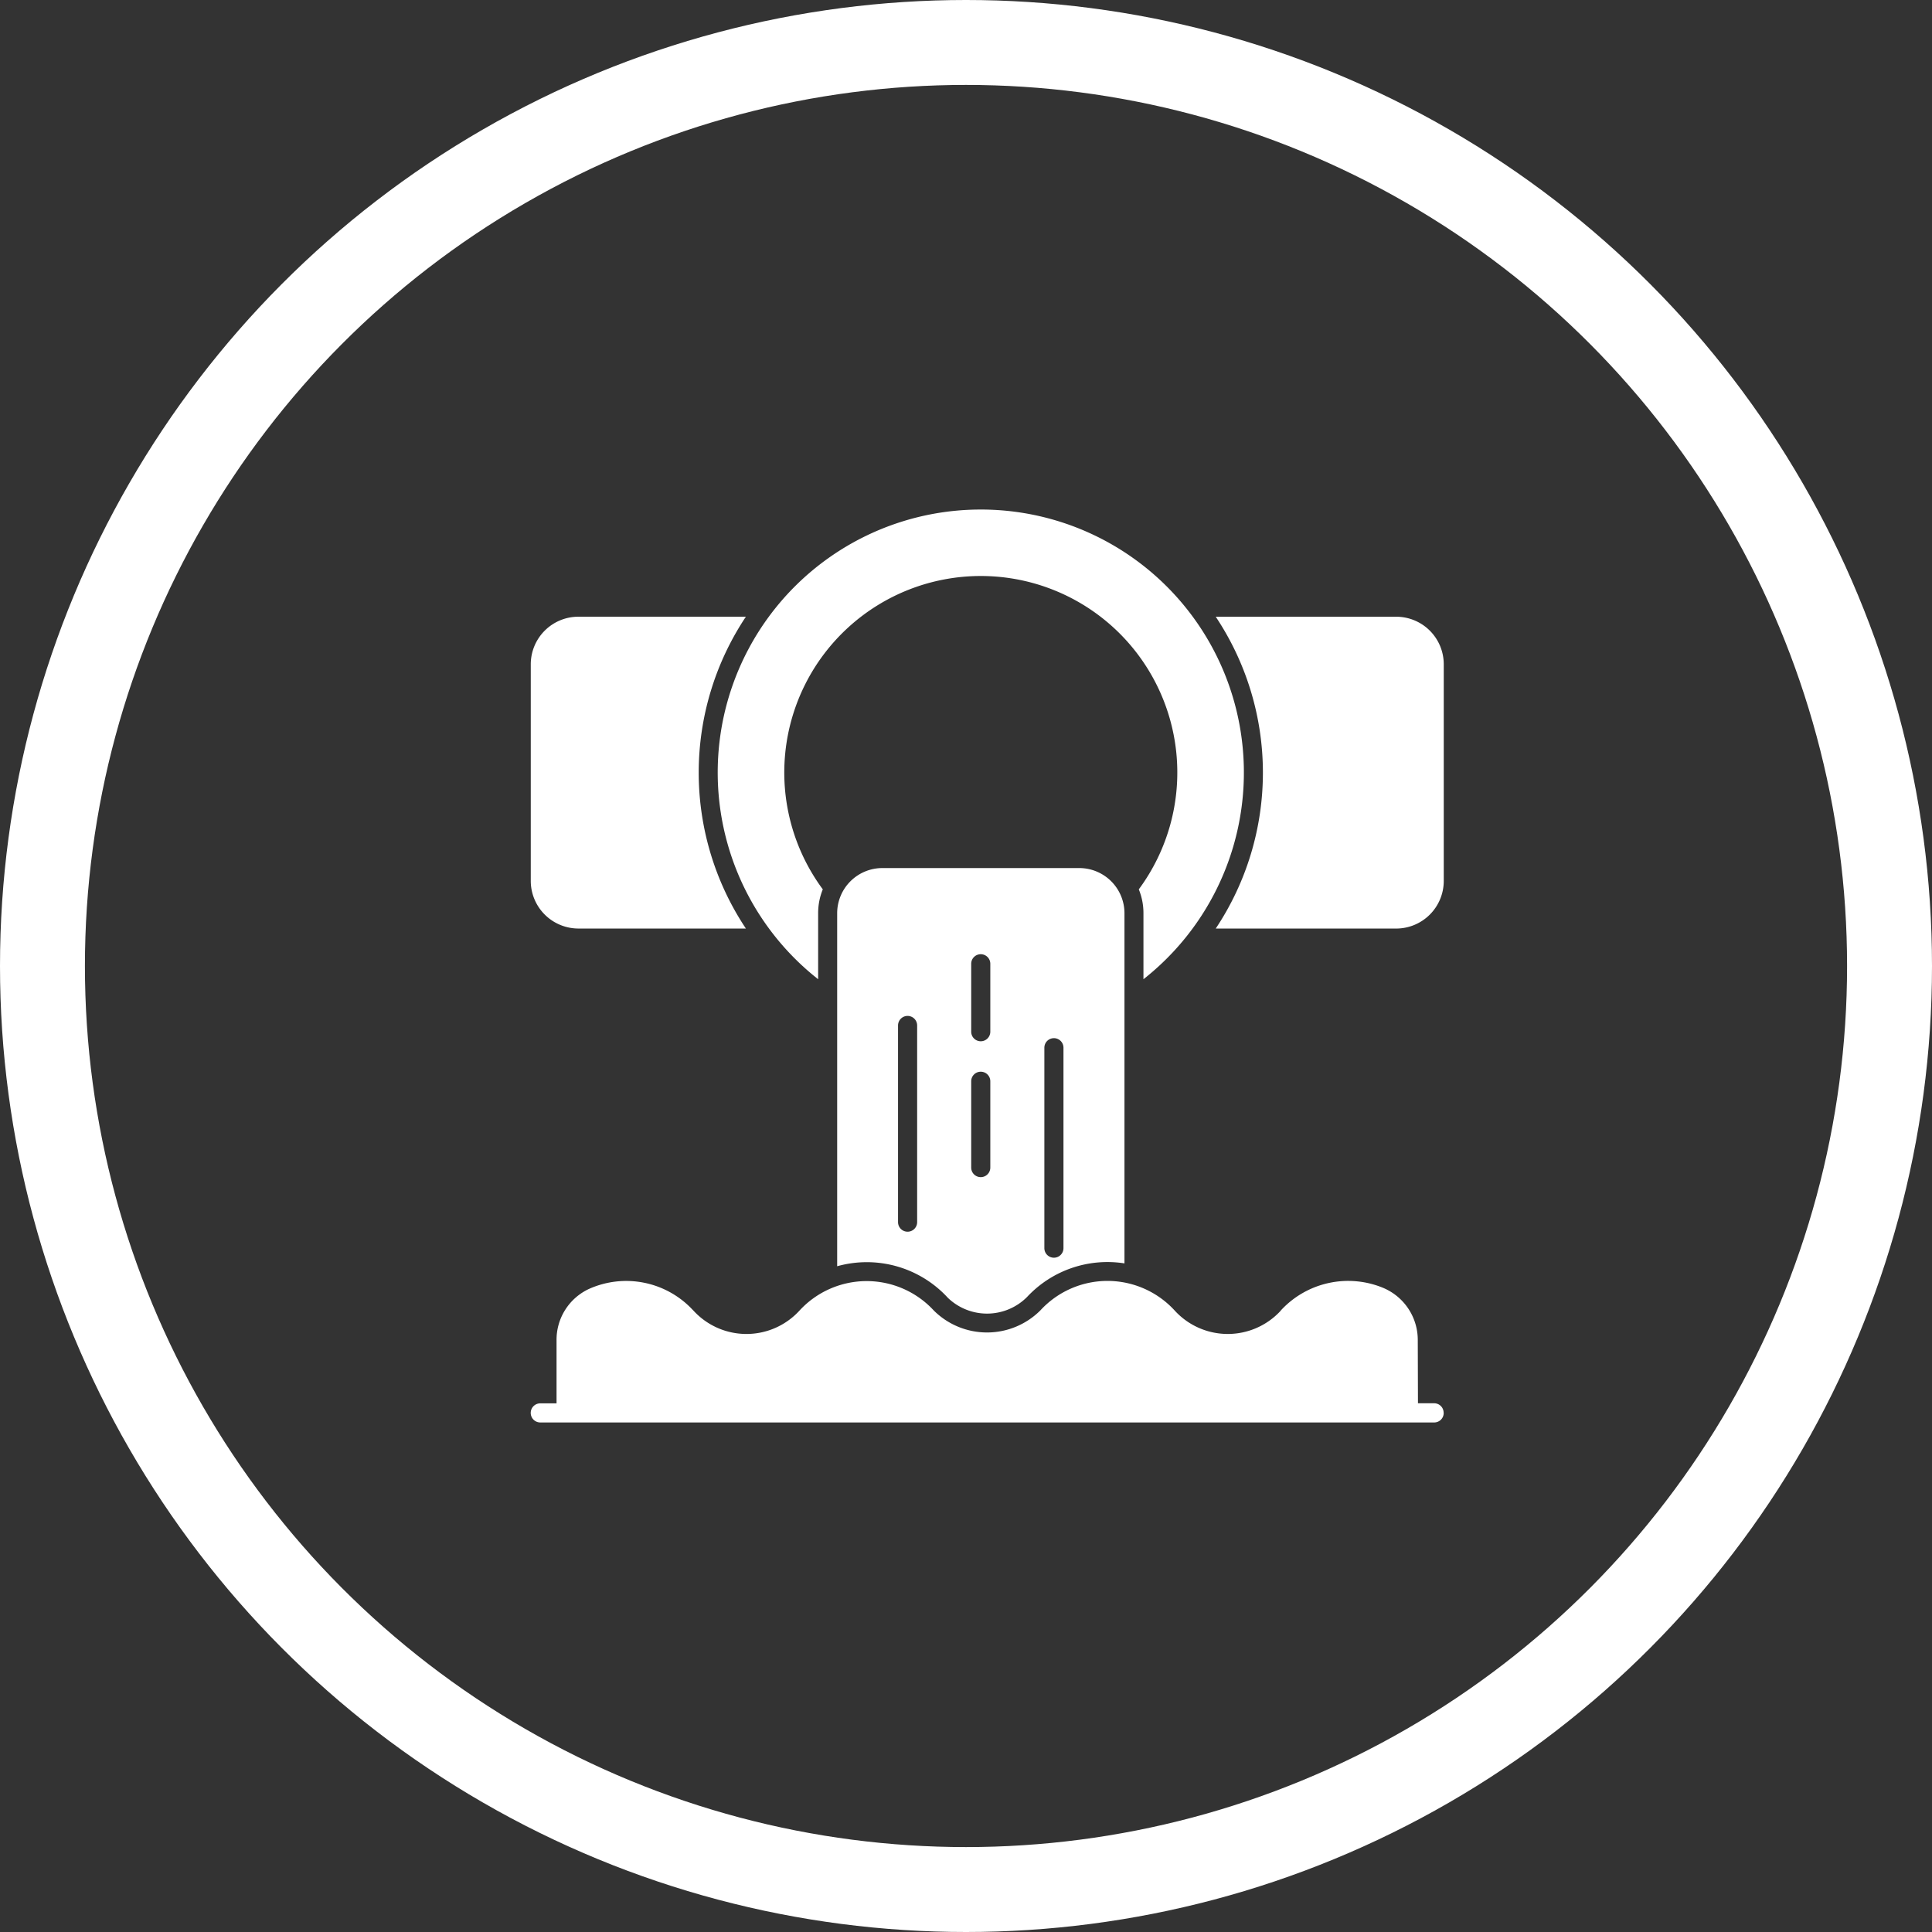 <svg xmlns="http://www.w3.org/2000/svg" width="91" height="91" viewBox="0 0 91 91">
  <rect x="0" y="0" width="91" height="91" fill="#333333" stroke="none"/>
  <g id="septic" transform="translate(-1019 -3039)">
    <g id="Ellipse_5" data-name="Ellipse 5" transform="translate(1019 3039)" fill="none" stroke="#fff" stroke-width="4">
      <circle cx="45.5" cy="45.5" r="45.5" stroke="none"/>
      <circle cx="45.5" cy="45.5" r="43.5" fill="none"/>
    </g>
    <g id="sewer" transform="translate(1044 3063)">
      <g id="Group_35" data-name="Group 35" transform="translate(0 5.048)">
        <path id="Path_28" data-name="Path 28" d="M10.132,60.106a13.247,13.247,0,0,0,0,14.687H2.24A2.246,2.246,0,0,1,0,72.554V62.346a2.243,2.243,0,0,1,2.24-2.24h7.892Z" transform="translate(0 -60.106)" fill="#fff"/>
        <path id="Path_29" data-name="Path 29" d="M394.9,62.347V72.555a2.243,2.243,0,0,1-2.24,2.24h-8.5a13.248,13.248,0,0,0,0-14.687h8.5A2.24,2.24,0,0,1,394.9,62.347Z" transform="translate(-351.897 -60.107)" fill="#fff"/>
      </g>
      <g id="Group_36" data-name="Group 36" transform="translate(8.806)">
        <path id="Path_30" data-name="Path 30" d="M117.248,0a12.386,12.386,0,0,0-7.664,22.123V19.014a2.942,2.942,0,0,1,.219-1.124,9.256,9.256,0,1,1,14.884,0,2.942,2.942,0,0,1,.219,1.124v3.109A12.386,12.386,0,0,0,117.248,0Z" transform="translate(-104.854)" fill="#fff"/>
        <path id="Path_31" data-name="Path 31" d="M183.248,201.068h-9.285a2.129,2.129,0,0,0-2.123,2.128v16.627a5.181,5.181,0,0,1,5.214,1.487,2.661,2.661,0,0,0,3.727-.036,5.176,5.176,0,0,1,4.591-1.586V203.2A2.129,2.129,0,0,0,183.248,201.068Zm-7.641,16.678a.448.448,0,1,1-.9,0v-9.264a.448.448,0,0,1,.9,0Zm3.446-2.57a.448.448,0,0,1-.9,0V211.11a.448.448,0,1,1,.9,0Zm0-6.4a.448.448,0,1,1-.9,0v-3.2a.448.448,0,1,1,.9,0Zm3.446,10.195a.448.448,0,1,1-.9,0v-9.441a.448.448,0,1,1,.9,0Z" transform="translate(-166.214 -184.181)" fill="#fff"/>
      </g>
      <g id="Group_37" data-name="Group 37" transform="translate(0 36.339)">
        <path id="Path_32" data-name="Path 32" d="M43,438.906a.446.446,0,0,1-.448.448H.448a.448.448,0,1,1,0-.9h.766v-2.965a2.64,2.64,0,0,1,1.536-2.428,4.282,4.282,0,0,1,4.869.981l.04.04a3.383,3.383,0,0,0,5,0,4.3,4.3,0,0,1,6.325,0,3.555,3.555,0,0,0,5.021-.009,4.291,4.291,0,0,1,6.316,0,3.386,3.386,0,0,0,4.985.036.253.253,0,0,1,.027-.036,4.313,4.313,0,0,1,4.82-1.057,2.659,2.659,0,0,1,1.626,2.464l.009,2.97h.761a.446.446,0,0,1,.448.448Z" transform="translate(0 -432.693)" fill="#fff"/>
      </g>
    </g>
  </g>
</svg>
